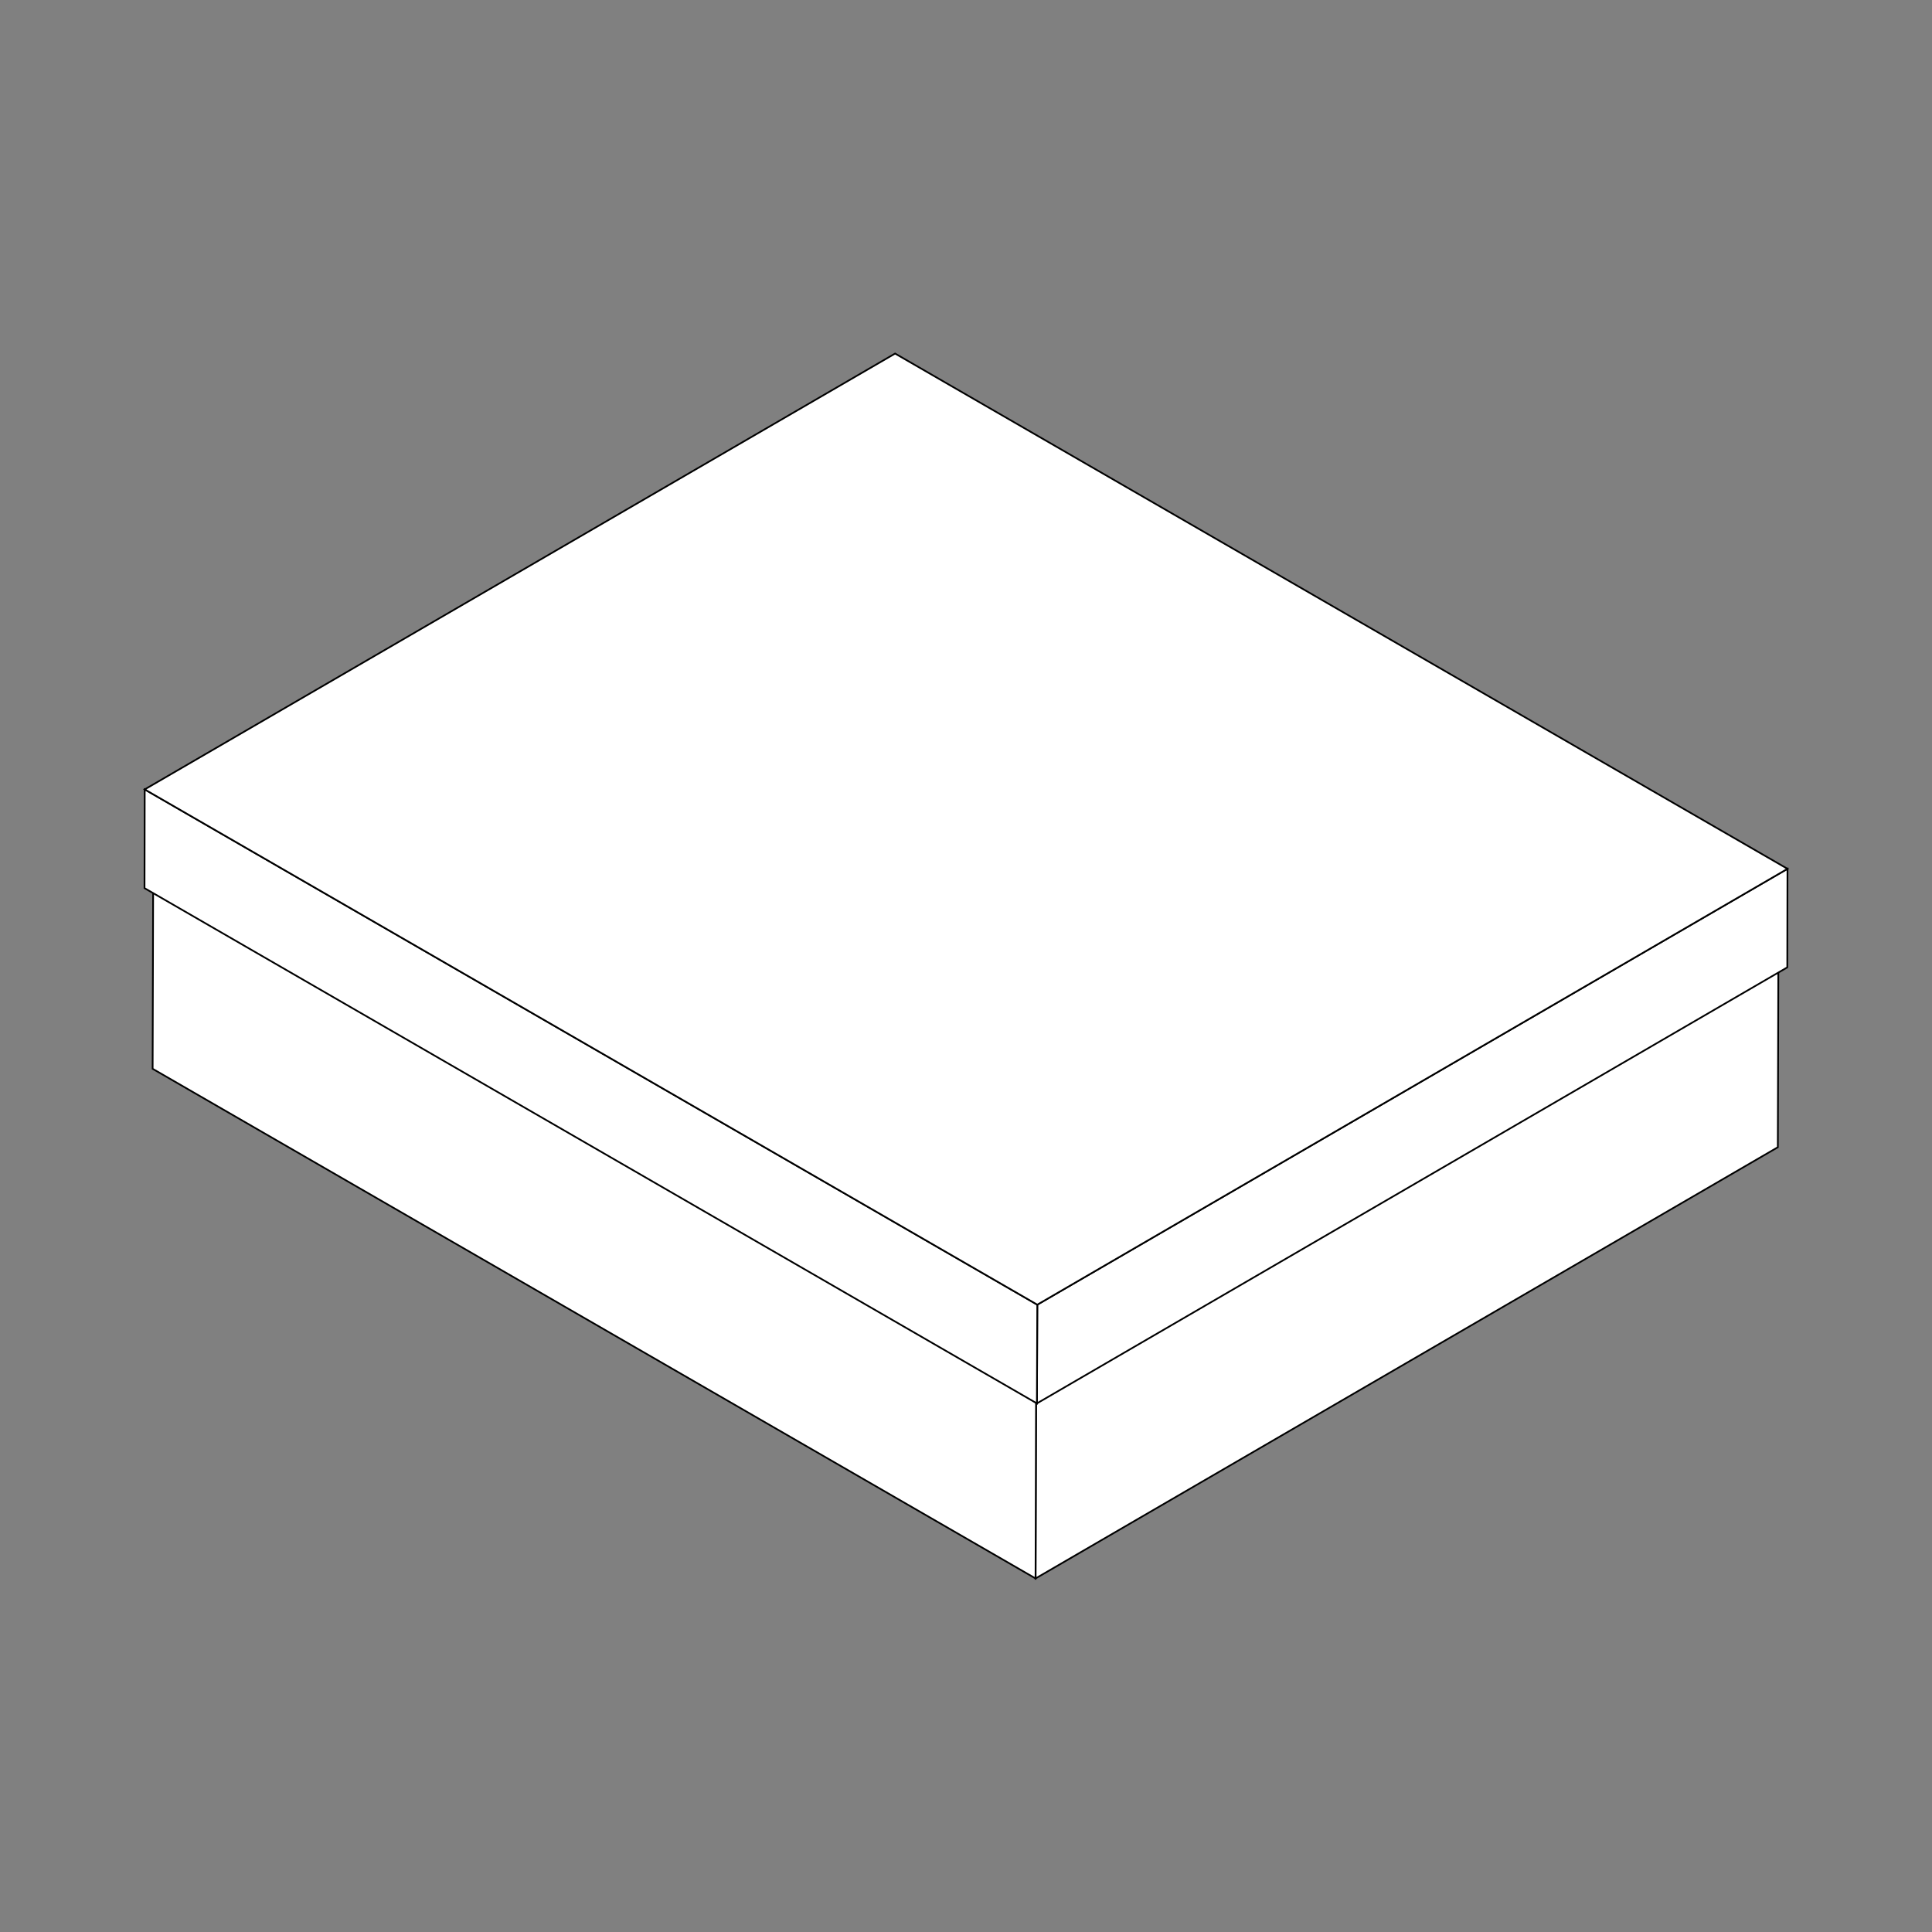 <?xml version="1.0" encoding="utf-8"?>
<!-- Generator: Adobe Illustrator 25.4.1, SVG Export Plug-In . SVG Version: 6.00 Build 0)  -->
<svg version="1.1" id="Layer_1" xmlns="http://www.w3.org/2000/svg" xmlns:xlink="http://www.w3.org/1999/xlink" x="0px" y="0px"
	 viewBox="0 0 1000 1000" style="enable-background:new 0 0 1000 1000;" xml:space="preserve">
<rect x="0" y="0" width="1000" height="1000" fill="#808080" stroke="none"/>
<style type="text/css">
	.st0{enable-background:new    ;}
	.st1{fill:#FFFFFF;stroke:#000000;stroke-miterlimit:10;}
	.st2{fill:#FFFFFF;stroke:#000000;stroke-width:1.01;stroke-miterlimit:10;}
	.st3{fill:#FFFFFF;stroke:#000000;stroke-width:0.883;stroke-miterlimit:10;}
	.st4{fill:#FFFFFF;stroke:#000000;stroke-width:0.674;stroke-miterlimit:10;}
</style>
<g>
	<g>
		<g class="st0">
			<g>
				<polygon class="st3" points="920.6,452.4 920.2,593.8 536,817 536.4,675.7 				"/>
			</g>
			<g>
				<polygon class="st3" points="536.4,675.7 536,817 79,553.2 79.4,411.8 				"/>
			</g>
			<g>
				<polygon class="st3" points="920.6,452.4 536.4,675.7 79.4,411.8 463.6,188.6 				"/>
			</g>
		</g>
	</g>
	<g>
		<g class="st0">
			<g>
				<polygon class="st3" points="925.2,449.7 925.1,500.7 536.7,726.4 536.9,675.3 				"/>
			</g>
			<g>
				<polygon class="st3" points="536.9,675.3 536.7,726.4 74.8,459.7 74.9,408.6 				"/>
			</g>
			<g>
				<polygon class="st3" points="925.2,449.7 536.9,675.3 74.9,408.6 463.3,183 				"/>
			</g>
		</g>
	</g>
</g>
</svg>
